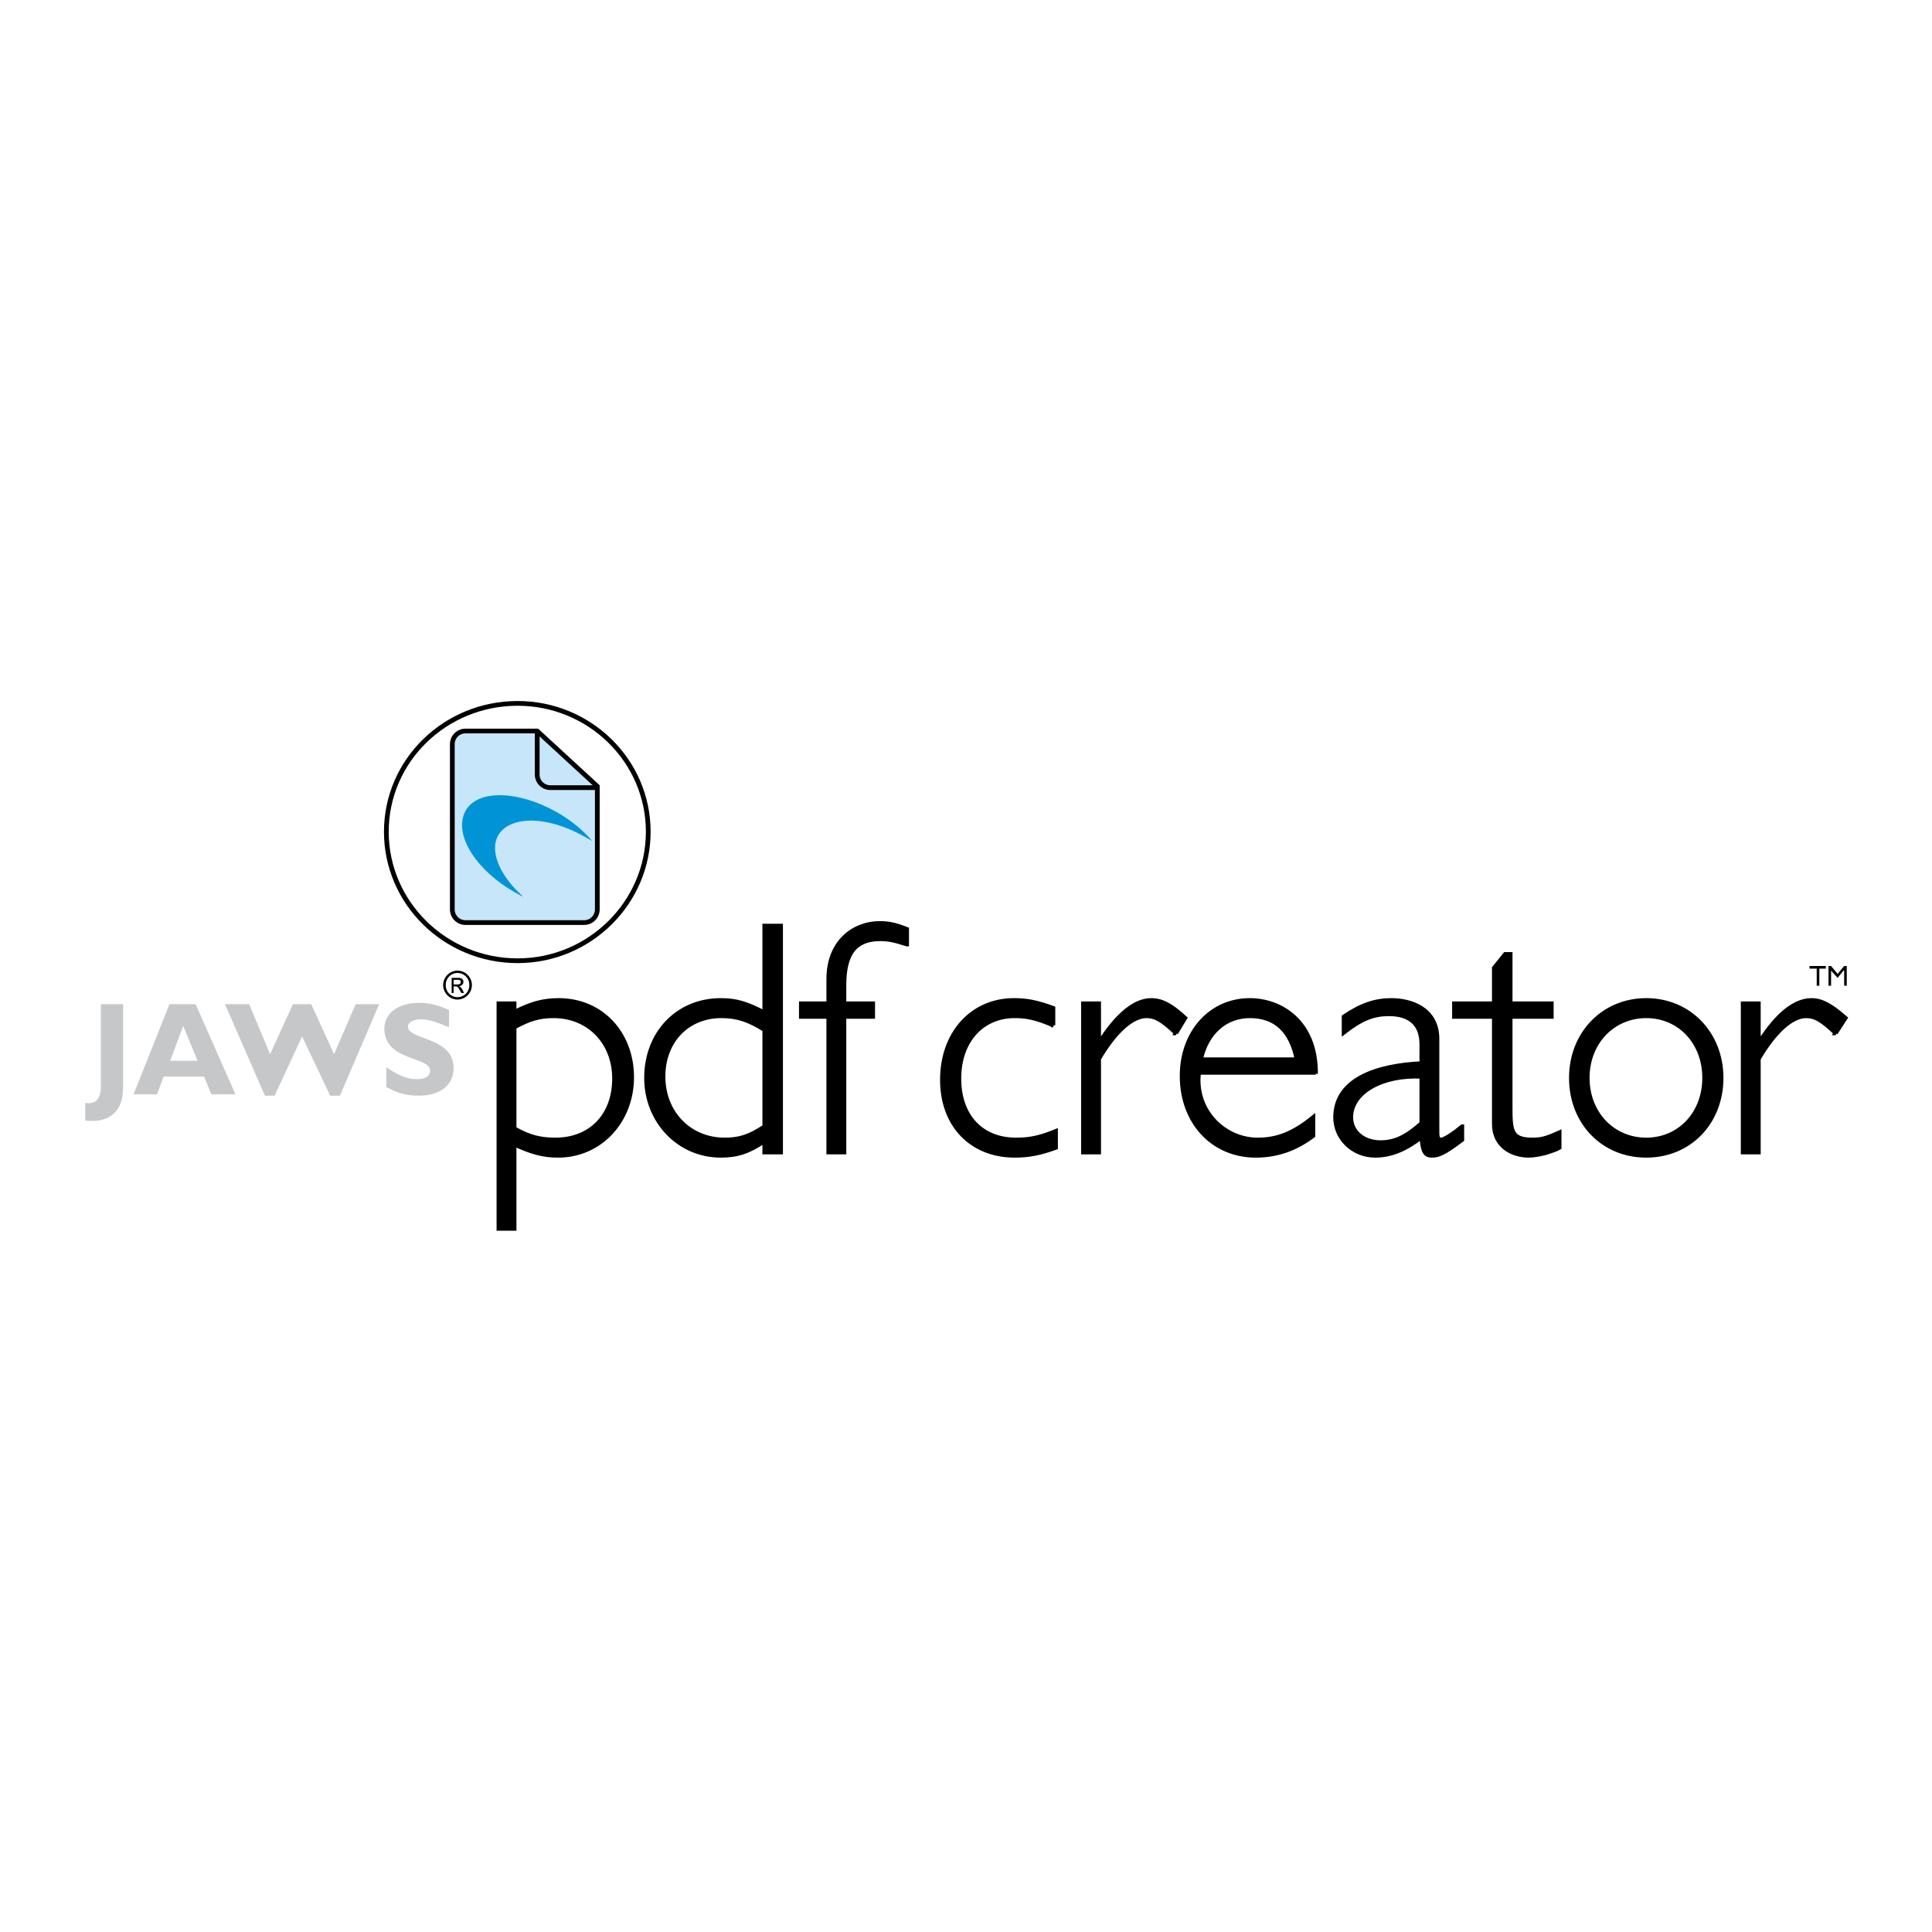 <?xml version="1.0" encoding="UTF-8"?> <svg xmlns="http://www.w3.org/2000/svg" width="2500" height="2500" viewBox="0 0 192.756 192.756"><path fill-rule="evenodd" clip-rule="evenodd" fill="#fff" d="M0 0h192.756v192.756H0V0z"></path><path d="M64.676 82.982c0 7.092-5.865 12.871-13.033 12.871-7.233 0-13.098-5.778-13.098-12.871 0-7.092 5.865-12.805 13.098-12.805 7.168 0 13.033 5.713 13.033 12.805z" fill-rule="evenodd" clip-rule="evenodd" fill="#fff" stroke="#000" stroke-width=".473" stroke-miterlimit="2.613"></path><path d="M53.598 72.935H46.43c-.717 0-1.303.591-1.303 1.313V90.73c0 .722.586 1.313 1.303 1.313h11.86c.717 0 1.303-.591 1.303-1.313V78.45l-5.995-5.515z" fill-rule="evenodd" clip-rule="evenodd" fill="#c8e6fa" stroke="#000" stroke-width=".473" stroke-miterlimit="2.613"></path><path d="M59.528 78.583h-4.627a1.312 1.312 0 0 1-1.303-1.313v-4.203" fill="none" stroke="#000" stroke-width=".473" stroke-miterlimit="2.613"></path><path d="M49.493 83.836c.716-2.298 4.366-2.626 8.145-.722.521.262.978.525 1.434.788-1.043-1.248-2.542-2.43-4.301-3.283-4.04-1.97-7.82-1.642-8.537.788-.782 2.495 1.89 6.042 5.865 8.011.065 0 .13.065.13.065-2.085-1.838-3.192-4.005-2.736-5.647z" fill-rule="evenodd" clip-rule="evenodd" fill="#0094d6"></path><path d="M51.317 102.484c1.564-.854 2.542-1.115 3.91-1.115 3.519 0 6.06 2.627 6.06 6.238 0 3.676-2.346 6.105-5.865 6.105-1.499 0-2.606-.262-4.105-1.115v-10.113zm0-2.363h-1.564v22.457h1.564v-8.404c1.694.787 2.867 1.115 4.366 1.115 4.17 0 7.363-3.414 7.363-7.814 0-4.398-3.062-7.682-7.298-7.682-1.564 0-2.737.328-4.431 1.182v-.854zM76.275 112.4c-1.499.984-2.476 1.312-3.975 1.312-3.519 0-6.125-2.691-6.125-6.303 0-3.547 2.411-6.041 5.8-6.041 1.563 0 2.737.393 4.301 1.379v9.653h-.001zm1.629-20.027h-1.629v8.668c-1.759-.92-2.802-1.248-4.366-1.248-4.301 0-7.429 3.283-7.429 7.748 0 4.334 3.259 7.748 7.429 7.748 1.694 0 2.802-.393 4.366-1.443v1.115h1.629V92.373zM90.48 94.211c-1.238-.394-1.824-.525-2.671-.525-2.477 0-3.584 1.444-3.584 4.595v1.84h2.868v1.312h-2.868v13.527h-1.564v-13.527h-2.736v-1.312h2.736v-2.43c0-3.875 2.672-5.582 5.083-5.582.913 0 1.564.131 2.737.591v1.511h-.001zM105.078 102.287c-1.695-.721-2.607-.918-3.846-.918-3.258 0-5.539 2.494-5.539 6.238 0 3.742 2.216 6.105 5.669 6.105 1.369 0 2.346-.195 3.975-.854v1.643c-1.629.592-2.736.787-4.105.787-4.3 0-7.233-3.02-7.233-7.551 0-4.662 2.998-7.945 7.168-7.945 1.303 0 2.281.197 3.91.787v1.708h.001zM117.328 103.076c-1.369-1.314-2.084-1.707-2.932-1.707-1.434 0-3.129 1.51-4.758 4.268v9.324h-1.564v-14.84h1.564v3.875h.064c1.76-2.758 3.52-4.203 5.148-4.203 1.043 0 1.955.459 3.389 1.773l-.911 1.51zM119.805 105.703c.586-2.693 2.477-4.334 4.887-4.334 2.543 0 4.105 1.443 4.693 4.334h-9.58zm11.468 1.313c0-4.99-3.389-7.223-6.582-7.223-3.91 0-6.777 3.217-6.777 7.551 0 4.662 3.129 7.945 7.365 7.945 2.15 0 3.975-.656 5.734-1.969v-1.84c-1.955 1.576-3.52 2.232-5.539 2.232-3.324 0-6.322-2.889-5.865-6.697h11.664v.001zM141.83 112.072c-1.564 1.379-2.672 1.904-4.105 1.904-1.693 0-2.932-1.051-2.932-2.496 0-2.561 3.193-4.268 7.037-4.07v4.662zm4.041.328c-.783.656-1.76 1.312-2.086 1.312-.26 0-.391-.131-.391-.721v-9.326c0-3.086-2.738-3.873-4.562-3.873-1.629 0-2.998.459-4.756 1.641v1.576c1.693-1.312 2.867-1.838 4.496-1.838 2.15 0 3.258 1.051 3.258 3.02v1.904c-4.301.197-8.602 1.512-8.602 5.385 0 2.102 1.76 3.809 3.975 3.809 1.564 0 2.998-.59 4.627-1.838.131 1.445.326 1.838 1.043 1.838.652 0 1.238-.262 2.736-1.379l.262-.197V112.4zM150.693 100.121h4.105v1.312h-4.105v8.799c0 2.562 0 3.48 2.215 3.48.848 0 1.369-.131 2.672-.721v1.51c-.326.197-.781.328-1.369.525-.521.131-1.172.262-1.693.262-1.629 0-3.455-.918-3.455-3.152v-10.703h-3.975v-1.312h3.975v-3.547l1.109-1.378h.521v4.925zM170.047 107.541c0 3.547-2.477 6.172-5.801 6.172-3.322 0-5.863-2.625-5.863-6.172 0-3.545 2.541-6.172 5.863-6.172 3.324 0 5.801 2.627 5.801 6.172zm1.693 0c0-4.398-3.193-7.748-7.494-7.748s-7.494 3.35-7.494 7.748c0 4.465 3.193 7.748 7.494 7.748s7.494-3.283 7.494-7.748zM183.145 103.076c-1.369-1.314-2.086-1.707-2.934-1.707-1.432 0-3.127 1.51-4.756 4.268v9.324h-1.564v-14.84h1.564v3.875h.064c1.76-2.758 3.52-4.203 5.213-4.203.979 0 1.891.459 3.389 1.773l-.976 1.51z" fill-rule="evenodd" clip-rule="evenodd" stroke="#000" stroke-width=".417" stroke-miterlimit="2.613"></path><path d="M12.284 108.328c0 1.117-.195 2.037-.847 2.693-.586.592-1.434.92-2.933.787v-1.771c1.108.195 1.564-.525 1.564-1.643v-8.209h2.216v8.143zM19.712 105.834h-2.737l1.304-3.48 1.433 3.48zm-.195-5.648H16.91l-3.584 8.998h2.346l.652-1.773h4.04l.717 1.773h2.411l-3.975-8.998zM27.402 109.314h-.978l-3.975-9.128h2.411l2.085 4.992 2.281-4.992h1.825l2.281 4.992 2.15-4.992h2.346l-3.91 9.128h-.977l-2.802-5.91-2.737 5.91zM44.8 102.484c-1.303-.525-2.02-.787-2.802-.787s-1.304.328-1.304.723c0 1.379 4.562.984 4.562 4.137 0 1.771-1.433 2.758-3.454 2.758-1.564 0-2.346-.395-3.258-.854v-1.971c1.304.854 2.085 1.182 3.063 1.182.847 0 1.303-.328 1.303-.854 0-1.443-4.562-.918-4.562-4.201 0-1.512 1.369-2.562 3.454-2.562.978 0 1.89.197 2.998.723v1.706z" fill-rule="evenodd" clip-rule="evenodd" fill="#c6c7c9"></path><path fill-rule="evenodd" clip-rule="evenodd" d="M182.166 96.641h-.65v1.707h-.262v-1.707h-.717v-.263h1.629v.263zM184.252 96.378h-.26l-.652.788-.652-.788h-.26v1.97h.26v-1.51l.652.723.586-.723h.066v1.51h.26v-1.97zM46.82 98.281a1.173 1.173 0 1 1-2.345 0 1.173 1.173 0 1 1 2.345 0zm-1.759.789h.195v-.656h.196c.195 0 .26.064.456.459l.13.197h.261l-.13-.262c-.13-.264-.261-.395-.391-.395.261-.066.456-.197.456-.461 0-.195-.13-.393-.521-.393h-.651v1.511h-.001zm.195-.853v-.459h.456c.131 0 .261.064.261.195 0 .197-.13.264-.326.264h-.391zm1.826.064c0-.787-.652-1.443-1.434-1.443-.782 0-1.434.656-1.434 1.443 0 .789.652 1.445 1.434 1.445a1.451 1.451 0 0 0 1.434-1.445z"></path></svg> 